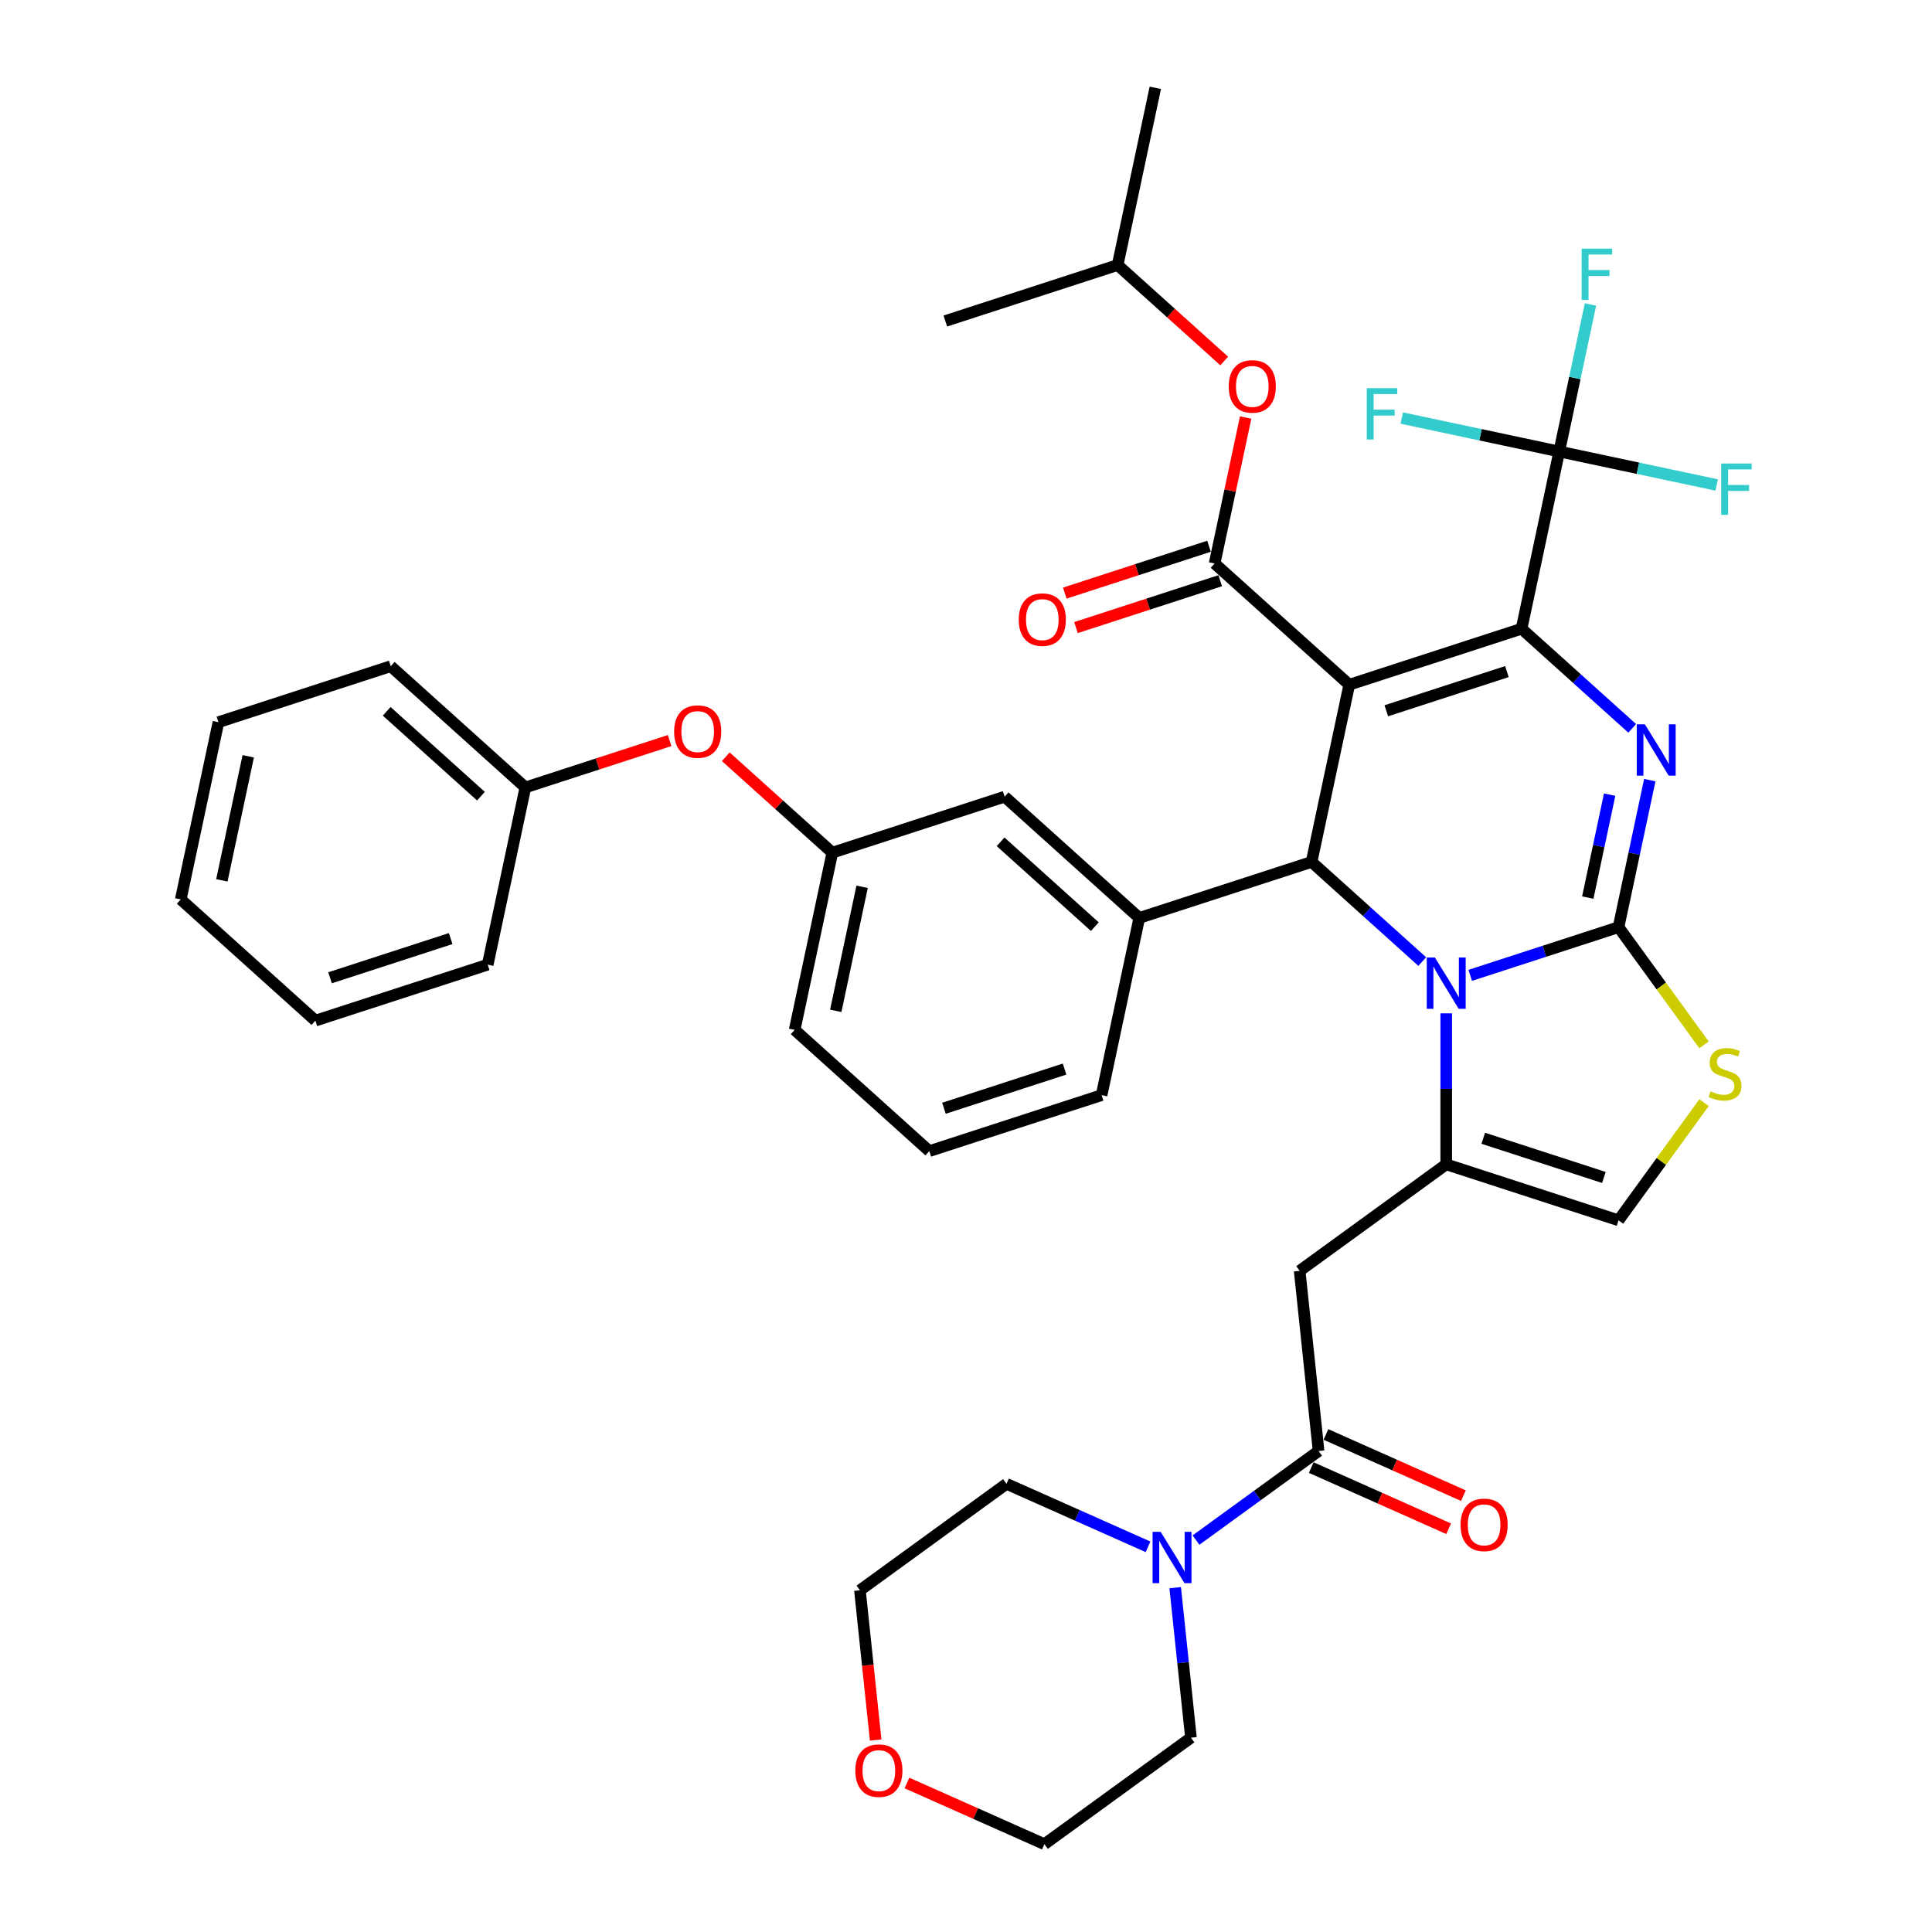 <?xml version='1.0' encoding='iso-8859-1'?>
<svg version='1.1' baseProfile='full'
              xmlns='http://www.w3.org/2000/svg'
                      xmlns:rdkit='http://www.rdkit.org/xml'
                      xmlns:xlink='http://www.w3.org/1999/xlink'
                  xml:space='preserve'
width='1000px' height='1000px' viewBox='0 0 1000 1000'>
<!-- END OF HEADER -->
<rect style='opacity:1.0;fill:#FFFFFF;stroke:none' width='1000' height='1000' x='0' y='0'> </rect>
<path class='bond-0' d='M 453.242,900.63 L 449.17,861.885' style='fill:none;fill-rule:evenodd;stroke:#FF0000;stroke-width:6px;stroke-linecap:butt;stroke-linejoin:miter;stroke-opacity:1' />
<path class='bond-0' d='M 449.17,861.885 L 445.097,823.14' style='fill:none;fill-rule:evenodd;stroke:#000000;stroke-width:6px;stroke-linecap:butt;stroke-linejoin:miter;stroke-opacity:1' />
<path class='bond-1' d='M 469.435,922.875 L 505.002,938.71' style='fill:none;fill-rule:evenodd;stroke:#FF0000;stroke-width:6px;stroke-linecap:butt;stroke-linejoin:miter;stroke-opacity:1' />
<path class='bond-1' d='M 505.002,938.71 L 540.569,954.545' style='fill:none;fill-rule:evenodd;stroke:#000000;stroke-width:6px;stroke-linecap:butt;stroke-linejoin:miter;stroke-opacity:1' />
<path class='bond-2' d='M 682.5,751.042 L 650.774,774.092' style='fill:none;fill-rule:evenodd;stroke:#000000;stroke-width:6px;stroke-linecap:butt;stroke-linejoin:miter;stroke-opacity:1' />
<path class='bond-2' d='M 650.774,774.092 L 619.049,797.142' style='fill:none;fill-rule:evenodd;stroke:#0000FF;stroke-width:6px;stroke-linecap:butt;stroke-linejoin:miter;stroke-opacity:1' />
<path class='bond-3' d='M 678.686,759.609 L 714.252,775.444' style='fill:none;fill-rule:evenodd;stroke:#000000;stroke-width:6px;stroke-linecap:butt;stroke-linejoin:miter;stroke-opacity:1' />
<path class='bond-3' d='M 714.252,775.444 L 749.819,791.28' style='fill:none;fill-rule:evenodd;stroke:#FF0000;stroke-width:6px;stroke-linecap:butt;stroke-linejoin:miter;stroke-opacity:1' />
<path class='bond-3' d='M 686.314,742.475 L 721.881,758.31' style='fill:none;fill-rule:evenodd;stroke:#000000;stroke-width:6px;stroke-linecap:butt;stroke-linejoin:miter;stroke-opacity:1' />
<path class='bond-3' d='M 721.881,758.31 L 757.448,774.146' style='fill:none;fill-rule:evenodd;stroke:#FF0000;stroke-width:6px;stroke-linecap:butt;stroke-linejoin:miter;stroke-opacity:1' />
<path class='bond-4' d='M 682.5,751.042 L 672.698,657.779' style='fill:none;fill-rule:evenodd;stroke:#000000;stroke-width:6px;stroke-linecap:butt;stroke-linejoin:miter;stroke-opacity:1' />
<path class='bond-5' d='M 594.217,800.634 L 557.591,784.327' style='fill:none;fill-rule:evenodd;stroke:#0000FF;stroke-width:6px;stroke-linecap:butt;stroke-linejoin:miter;stroke-opacity:1' />
<path class='bond-5' d='M 557.591,784.327 L 520.964,768.02' style='fill:none;fill-rule:evenodd;stroke:#000000;stroke-width:6px;stroke-linecap:butt;stroke-linejoin:miter;stroke-opacity:1' />
<path class='bond-6' d='M 608.275,821.785 L 612.355,860.605' style='fill:none;fill-rule:evenodd;stroke:#0000FF;stroke-width:6px;stroke-linecap:butt;stroke-linejoin:miter;stroke-opacity:1' />
<path class='bond-6' d='M 612.355,860.605 L 616.435,899.425' style='fill:none;fill-rule:evenodd;stroke:#000000;stroke-width:6px;stroke-linecap:butt;stroke-linejoin:miter;stroke-opacity:1' />
<path class='bond-7' d='M 616.435,899.425 L 540.569,954.545' style='fill:none;fill-rule:evenodd;stroke:#000000;stroke-width:6px;stroke-linecap:butt;stroke-linejoin:miter;stroke-opacity:1' />
<path class='bond-8' d='M 853.927,403.8 L 845.839,441.852' style='fill:none;fill-rule:evenodd;stroke:#0000FF;stroke-width:6px;stroke-linecap:butt;stroke-linejoin:miter;stroke-opacity:1' />
<path class='bond-8' d='M 845.839,441.852 L 837.751,479.904' style='fill:none;fill-rule:evenodd;stroke:#000000;stroke-width:6px;stroke-linecap:butt;stroke-linejoin:miter;stroke-opacity:1' />
<path class='bond-8' d='M 833.156,411.316 L 827.494,437.952' style='fill:none;fill-rule:evenodd;stroke:#0000FF;stroke-width:6px;stroke-linecap:butt;stroke-linejoin:miter;stroke-opacity:1' />
<path class='bond-8' d='M 827.494,437.952 L 821.832,464.589' style='fill:none;fill-rule:evenodd;stroke:#000000;stroke-width:6px;stroke-linecap:butt;stroke-linejoin:miter;stroke-opacity:1' />
<path class='bond-9' d='M 844.832,376.997 L 816.195,351.212' style='fill:none;fill-rule:evenodd;stroke:#0000FF;stroke-width:6px;stroke-linecap:butt;stroke-linejoin:miter;stroke-opacity:1' />
<path class='bond-9' d='M 816.195,351.212 L 787.559,325.428' style='fill:none;fill-rule:evenodd;stroke:#000000;stroke-width:6px;stroke-linecap:butt;stroke-linejoin:miter;stroke-opacity:1' />
<path class='bond-10' d='M 678.875,446.134 L 707.512,471.918' style='fill:none;fill-rule:evenodd;stroke:#000000;stroke-width:6px;stroke-linecap:butt;stroke-linejoin:miter;stroke-opacity:1' />
<path class='bond-10' d='M 707.512,471.918 L 736.148,497.703' style='fill:none;fill-rule:evenodd;stroke:#0000FF;stroke-width:6px;stroke-linecap:butt;stroke-linejoin:miter;stroke-opacity:1' />
<path class='bond-11' d='M 678.875,446.134 L 698.372,354.406' style='fill:none;fill-rule:evenodd;stroke:#000000;stroke-width:6px;stroke-linecap:butt;stroke-linejoin:miter;stroke-opacity:1' />
<path class='bond-12' d='M 678.875,446.134 L 589.688,475.112' style='fill:none;fill-rule:evenodd;stroke:#000000;stroke-width:6px;stroke-linecap:butt;stroke-linejoin:miter;stroke-opacity:1' />
<path class='bond-13' d='M 698.372,354.406 L 628.683,291.658' style='fill:none;fill-rule:evenodd;stroke:#000000;stroke-width:6px;stroke-linecap:butt;stroke-linejoin:miter;stroke-opacity:1' />
<path class='bond-14' d='M 698.372,354.406 L 787.559,325.428' style='fill:none;fill-rule:evenodd;stroke:#000000;stroke-width:6px;stroke-linecap:butt;stroke-linejoin:miter;stroke-opacity:1' />
<path class='bond-14' d='M 717.546,367.897 L 779.976,347.612' style='fill:none;fill-rule:evenodd;stroke:#000000;stroke-width:6px;stroke-linecap:butt;stroke-linejoin:miter;stroke-opacity:1' />
<path class='bond-15' d='M 787.559,325.428 L 807.056,233.701' style='fill:none;fill-rule:evenodd;stroke:#000000;stroke-width:6px;stroke-linecap:butt;stroke-linejoin:miter;stroke-opacity:1' />
<path class='bond-16' d='M 760.98,504.848 L 799.366,492.376' style='fill:none;fill-rule:evenodd;stroke:#0000FF;stroke-width:6px;stroke-linecap:butt;stroke-linejoin:miter;stroke-opacity:1' />
<path class='bond-16' d='M 799.366,492.376 L 837.751,479.904' style='fill:none;fill-rule:evenodd;stroke:#000000;stroke-width:6px;stroke-linecap:butt;stroke-linejoin:miter;stroke-opacity:1' />
<path class='bond-17' d='M 748.564,524.505 L 748.564,563.582' style='fill:none;fill-rule:evenodd;stroke:#0000FF;stroke-width:6px;stroke-linecap:butt;stroke-linejoin:miter;stroke-opacity:1' />
<path class='bond-17' d='M 748.564,563.582 L 748.564,602.659' style='fill:none;fill-rule:evenodd;stroke:#000000;stroke-width:6px;stroke-linecap:butt;stroke-linejoin:miter;stroke-opacity:1' />
<path class='bond-18' d='M 837.751,479.904 L 859.882,510.364' style='fill:none;fill-rule:evenodd;stroke:#000000;stroke-width:6px;stroke-linecap:butt;stroke-linejoin:miter;stroke-opacity:1' />
<path class='bond-18' d='M 859.882,510.364 L 882.012,540.824' style='fill:none;fill-rule:evenodd;stroke:#CCCC00;stroke-width:6px;stroke-linecap:butt;stroke-linejoin:miter;stroke-opacity:1' />
<path class='bond-19' d='M 882.012,570.717 L 859.882,601.177' style='fill:none;fill-rule:evenodd;stroke:#CCCC00;stroke-width:6px;stroke-linecap:butt;stroke-linejoin:miter;stroke-opacity:1' />
<path class='bond-19' d='M 859.882,601.177 L 837.751,631.637' style='fill:none;fill-rule:evenodd;stroke:#000000;stroke-width:6px;stroke-linecap:butt;stroke-linejoin:miter;stroke-opacity:1' />
<path class='bond-20' d='M 837.751,631.637 L 748.564,602.659' style='fill:none;fill-rule:evenodd;stroke:#000000;stroke-width:6px;stroke-linecap:butt;stroke-linejoin:miter;stroke-opacity:1' />
<path class='bond-20' d='M 830.169,609.453 L 767.738,589.168' style='fill:none;fill-rule:evenodd;stroke:#000000;stroke-width:6px;stroke-linecap:butt;stroke-linejoin:miter;stroke-opacity:1' />
<path class='bond-21' d='M 748.564,602.659 L 672.698,657.779' style='fill:none;fill-rule:evenodd;stroke:#000000;stroke-width:6px;stroke-linecap:butt;stroke-linejoin:miter;stroke-opacity:1' />
<path class='bond-22' d='M 430.812,441.342 L 411.315,533.069' style='fill:none;fill-rule:evenodd;stroke:#000000;stroke-width:6px;stroke-linecap:butt;stroke-linejoin:miter;stroke-opacity:1' />
<path class='bond-22' d='M 446.233,459 L 432.585,523.209' style='fill:none;fill-rule:evenodd;stroke:#000000;stroke-width:6px;stroke-linecap:butt;stroke-linejoin:miter;stroke-opacity:1' />
<path class='bond-23' d='M 430.812,441.342 L 519.999,412.363' style='fill:none;fill-rule:evenodd;stroke:#000000;stroke-width:6px;stroke-linecap:butt;stroke-linejoin:miter;stroke-opacity:1' />
<path class='bond-24' d='M 430.812,441.342 L 403.235,416.511' style='fill:none;fill-rule:evenodd;stroke:#000000;stroke-width:6px;stroke-linecap:butt;stroke-linejoin:miter;stroke-opacity:1' />
<path class='bond-24' d='M 403.235,416.511 L 375.658,391.681' style='fill:none;fill-rule:evenodd;stroke:#FF0000;stroke-width:6px;stroke-linecap:butt;stroke-linejoin:miter;stroke-opacity:1' />
<path class='bond-25' d='M 628.683,291.658 L 636.711,253.887' style='fill:none;fill-rule:evenodd;stroke:#000000;stroke-width:6px;stroke-linecap:butt;stroke-linejoin:miter;stroke-opacity:1' />
<path class='bond-25' d='M 636.711,253.887 L 644.739,216.116' style='fill:none;fill-rule:evenodd;stroke:#FF0000;stroke-width:6px;stroke-linecap:butt;stroke-linejoin:miter;stroke-opacity:1' />
<path class='bond-26' d='M 625.785,282.739 L 588.459,294.867' style='fill:none;fill-rule:evenodd;stroke:#000000;stroke-width:6px;stroke-linecap:butt;stroke-linejoin:miter;stroke-opacity:1' />
<path class='bond-26' d='M 588.459,294.867 L 551.133,306.995' style='fill:none;fill-rule:evenodd;stroke:#FF0000;stroke-width:6px;stroke-linecap:butt;stroke-linejoin:miter;stroke-opacity:1' />
<path class='bond-26' d='M 631.58,300.576 L 594.255,312.704' style='fill:none;fill-rule:evenodd;stroke:#000000;stroke-width:6px;stroke-linecap:butt;stroke-linejoin:miter;stroke-opacity:1' />
<path class='bond-26' d='M 594.255,312.704 L 556.929,324.832' style='fill:none;fill-rule:evenodd;stroke:#FF0000;stroke-width:6px;stroke-linecap:butt;stroke-linejoin:miter;stroke-opacity:1' />
<path class='bond-27' d='M 633.644,186.843 L 606.067,162.012' style='fill:none;fill-rule:evenodd;stroke:#FF0000;stroke-width:6px;stroke-linecap:butt;stroke-linejoin:miter;stroke-opacity:1' />
<path class='bond-27' d='M 606.067,162.012 L 578.49,137.182' style='fill:none;fill-rule:evenodd;stroke:#000000;stroke-width:6px;stroke-linecap:butt;stroke-linejoin:miter;stroke-opacity:1' />
<path class='bond-28' d='M 411.315,533.069 L 481.004,595.818' style='fill:none;fill-rule:evenodd;stroke:#000000;stroke-width:6px;stroke-linecap:butt;stroke-linejoin:miter;stroke-opacity:1' />
<path class='bond-29' d='M 481.004,595.818 L 570.191,566.839' style='fill:none;fill-rule:evenodd;stroke:#000000;stroke-width:6px;stroke-linecap:butt;stroke-linejoin:miter;stroke-opacity:1' />
<path class='bond-29' d='M 488.586,573.634 L 551.017,553.349' style='fill:none;fill-rule:evenodd;stroke:#000000;stroke-width:6px;stroke-linecap:butt;stroke-linejoin:miter;stroke-opacity:1' />
<path class='bond-30' d='M 807.056,233.701 L 815.144,195.649' style='fill:none;fill-rule:evenodd;stroke:#000000;stroke-width:6px;stroke-linecap:butt;stroke-linejoin:miter;stroke-opacity:1' />
<path class='bond-30' d='M 815.144,195.649 L 823.232,157.597' style='fill:none;fill-rule:evenodd;stroke:#33CCCC;stroke-width:6px;stroke-linecap:butt;stroke-linejoin:miter;stroke-opacity:1' />
<path class='bond-31' d='M 807.056,233.701 L 847.799,242.361' style='fill:none;fill-rule:evenodd;stroke:#000000;stroke-width:6px;stroke-linecap:butt;stroke-linejoin:miter;stroke-opacity:1' />
<path class='bond-31' d='M 847.799,242.361 L 888.543,251.021' style='fill:none;fill-rule:evenodd;stroke:#33CCCC;stroke-width:6px;stroke-linecap:butt;stroke-linejoin:miter;stroke-opacity:1' />
<path class='bond-32' d='M 807.056,233.701 L 766.313,225.04' style='fill:none;fill-rule:evenodd;stroke:#000000;stroke-width:6px;stroke-linecap:butt;stroke-linejoin:miter;stroke-opacity:1' />
<path class='bond-32' d='M 766.313,225.04 L 725.569,216.38' style='fill:none;fill-rule:evenodd;stroke:#33CCCC;stroke-width:6px;stroke-linecap:butt;stroke-linejoin:miter;stroke-opacity:1' />
<path class='bond-33' d='M 578.49,137.182 L 597.987,45.455' style='fill:none;fill-rule:evenodd;stroke:#000000;stroke-width:6px;stroke-linecap:butt;stroke-linejoin:miter;stroke-opacity:1' />
<path class='bond-34' d='M 578.49,137.182 L 489.304,166.16' style='fill:none;fill-rule:evenodd;stroke:#000000;stroke-width:6px;stroke-linecap:butt;stroke-linejoin:miter;stroke-opacity:1' />
<path class='bond-35' d='M 570.191,566.839 L 589.688,475.112' style='fill:none;fill-rule:evenodd;stroke:#000000;stroke-width:6px;stroke-linecap:butt;stroke-linejoin:miter;stroke-opacity:1' />
<path class='bond-36' d='M 589.688,475.112 L 519.999,412.363' style='fill:none;fill-rule:evenodd;stroke:#000000;stroke-width:6px;stroke-linecap:butt;stroke-linejoin:miter;stroke-opacity:1' />
<path class='bond-36' d='M 566.685,479.638 L 517.902,435.714' style='fill:none;fill-rule:evenodd;stroke:#000000;stroke-width:6px;stroke-linecap:butt;stroke-linejoin:miter;stroke-opacity:1' />
<path class='bond-37' d='M 346.587,383.316 L 309.261,395.444' style='fill:none;fill-rule:evenodd;stroke:#FF0000;stroke-width:6px;stroke-linecap:butt;stroke-linejoin:miter;stroke-opacity:1' />
<path class='bond-37' d='M 309.261,395.444 L 271.936,407.572' style='fill:none;fill-rule:evenodd;stroke:#000000;stroke-width:6px;stroke-linecap:butt;stroke-linejoin:miter;stroke-opacity:1' />
<path class='bond-38' d='M 271.936,407.572 L 202.246,344.823' style='fill:none;fill-rule:evenodd;stroke:#000000;stroke-width:6px;stroke-linecap:butt;stroke-linejoin:miter;stroke-opacity:1' />
<path class='bond-38' d='M 248.933,412.097 L 200.15,368.173' style='fill:none;fill-rule:evenodd;stroke:#000000;stroke-width:6px;stroke-linecap:butt;stroke-linejoin:miter;stroke-opacity:1' />
<path class='bond-39' d='M 271.936,407.572 L 252.438,499.299' style='fill:none;fill-rule:evenodd;stroke:#000000;stroke-width:6px;stroke-linecap:butt;stroke-linejoin:miter;stroke-opacity:1' />
<path class='bond-40' d='M 202.246,344.823 L 113.06,373.802' style='fill:none;fill-rule:evenodd;stroke:#000000;stroke-width:6px;stroke-linecap:butt;stroke-linejoin:miter;stroke-opacity:1' />
<path class='bond-41' d='M 113.06,373.802 L 93.562,465.529' style='fill:none;fill-rule:evenodd;stroke:#000000;stroke-width:6px;stroke-linecap:butt;stroke-linejoin:miter;stroke-opacity:1' />
<path class='bond-41' d='M 128.48,391.46 L 114.832,455.669' style='fill:none;fill-rule:evenodd;stroke:#000000;stroke-width:6px;stroke-linecap:butt;stroke-linejoin:miter;stroke-opacity:1' />
<path class='bond-42' d='M 93.562,465.529 L 163.252,528.277' style='fill:none;fill-rule:evenodd;stroke:#000000;stroke-width:6px;stroke-linecap:butt;stroke-linejoin:miter;stroke-opacity:1' />
<path class='bond-43' d='M 163.252,528.277 L 252.438,499.299' style='fill:none;fill-rule:evenodd;stroke:#000000;stroke-width:6px;stroke-linecap:butt;stroke-linejoin:miter;stroke-opacity:1' />
<path class='bond-43' d='M 170.834,506.093 L 233.265,485.808' style='fill:none;fill-rule:evenodd;stroke:#000000;stroke-width:6px;stroke-linecap:butt;stroke-linejoin:miter;stroke-opacity:1' />
<path class='bond-44' d='M 520.964,768.02 L 445.097,823.14' style='fill:none;fill-rule:evenodd;stroke:#000000;stroke-width:6px;stroke-linecap:butt;stroke-linejoin:miter;stroke-opacity:1' />
<path  class='atom-0' d='M 442.709 916.478
Q 442.709 910.101, 445.86 906.538
Q 449.01 902.974, 454.9 902.974
Q 460.789 902.974, 463.94 906.538
Q 467.091 910.101, 467.091 916.478
Q 467.091 922.93, 463.902 926.606
Q 460.714 930.245, 454.9 930.245
Q 449.048 930.245, 445.86 926.606
Q 442.709 922.967, 442.709 916.478
M 454.9 927.244
Q 458.951 927.244, 461.126 924.543
Q 463.339 921.805, 463.339 916.478
Q 463.339 911.264, 461.126 908.638
Q 458.951 905.975, 454.9 905.975
Q 450.848 905.975, 448.635 908.601
Q 446.46 911.227, 446.46 916.478
Q 446.46 921.842, 448.635 924.543
Q 450.848 927.244, 454.9 927.244
' fill='#FF0000'/>
<path  class='atom-2' d='M 600.763 792.884
L 609.465 806.95
Q 610.328 808.338, 611.716 810.851
Q 613.104 813.364, 613.179 813.514
L 613.179 792.884
L 616.705 792.884
L 616.705 819.441
L 613.066 819.441
L 603.726 804.062
Q 602.638 802.261, 601.475 800.198
Q 600.35 798.135, 600.012 797.497
L 600.012 819.441
L 596.562 819.441
L 596.562 792.884
L 600.763 792.884
' fill='#0000FF'/>
<path  class='atom-3' d='M 755.978 789.259
Q 755.978 782.882, 759.129 779.319
Q 762.28 775.755, 768.169 775.755
Q 774.058 775.755, 777.209 779.319
Q 780.36 782.882, 780.36 789.259
Q 780.36 795.711, 777.171 799.387
Q 773.983 803.026, 768.169 803.026
Q 762.317 803.026, 759.129 799.387
Q 755.978 795.749, 755.978 789.259
M 768.169 800.025
Q 772.22 800.025, 774.396 797.324
Q 776.609 794.586, 776.609 789.259
Q 776.609 784.045, 774.396 781.42
Q 772.22 778.756, 768.169 778.756
Q 764.118 778.756, 761.905 781.382
Q 759.729 784.008, 759.729 789.259
Q 759.729 794.623, 761.905 797.324
Q 764.118 800.025, 768.169 800.025
' fill='#FF0000'/>
<path  class='atom-5' d='M 851.378 374.898
L 860.08 388.964
Q 860.943 390.352, 862.331 392.865
Q 863.719 395.379, 863.794 395.529
L 863.794 374.898
L 867.32 374.898
L 867.32 401.455
L 863.681 401.455
L 854.341 386.076
Q 853.253 384.275, 852.091 382.212
Q 850.965 380.149, 850.628 379.512
L 850.628 401.455
L 847.177 401.455
L 847.177 374.898
L 851.378 374.898
' fill='#0000FF'/>
<path  class='atom-9' d='M 742.694 495.604
L 751.396 509.67
Q 752.259 511.058, 753.647 513.571
Q 755.035 516.084, 755.11 516.234
L 755.11 495.604
L 758.636 495.604
L 758.636 522.161
L 754.997 522.161
L 745.657 506.782
Q 744.569 504.981, 743.407 502.918
Q 742.281 500.855, 741.944 500.217
L 741.944 522.161
L 738.493 522.161
L 738.493 495.604
L 742.694 495.604
' fill='#0000FF'/>
<path  class='atom-11' d='M 885.369 564.886
Q 885.669 564.998, 886.907 565.523
Q 888.145 566.048, 889.495 566.386
Q 890.883 566.686, 892.234 566.686
Q 894.747 566.686, 896.21 565.486
Q 897.673 564.248, 897.673 562.11
Q 897.673 560.647, 896.923 559.747
Q 896.21 558.846, 895.085 558.359
Q 893.959 557.871, 892.084 557.308
Q 889.721 556.596, 888.295 555.921
Q 886.907 555.245, 885.894 553.82
Q 884.919 552.395, 884.919 549.994
Q 884.919 546.655, 887.17 544.592
Q 889.458 542.529, 893.959 542.529
Q 897.035 542.529, 900.524 543.992
L 899.661 546.88
Q 896.472 545.568, 894.072 545.568
Q 891.484 545.568, 890.058 546.655
Q 888.633 547.706, 888.67 549.544
Q 888.67 550.969, 889.383 551.832
Q 890.133 552.695, 891.183 553.182
Q 892.271 553.67, 894.072 554.233
Q 896.472 554.983, 897.898 555.733
Q 899.323 556.483, 900.336 558.021
Q 901.386 559.522, 901.386 562.11
Q 901.386 565.786, 898.911 567.774
Q 896.472 569.724, 892.384 569.724
Q 890.021 569.724, 888.22 569.199
Q 886.457 568.712, 884.357 567.849
L 885.369 564.886
' fill='#CCCC00'/>
<path  class='atom-17' d='M 635.989 200.005
Q 635.989 193.629, 639.14 190.065
Q 642.291 186.502, 648.18 186.502
Q 654.069 186.502, 657.22 190.065
Q 660.371 193.629, 660.371 200.005
Q 660.371 206.457, 657.182 210.133
Q 653.994 213.772, 648.18 213.772
Q 642.328 213.772, 639.14 210.133
Q 635.989 206.495, 635.989 200.005
M 648.18 210.771
Q 652.231 210.771, 654.407 208.07
Q 656.62 205.332, 656.62 200.005
Q 656.62 194.792, 654.407 192.166
Q 652.231 189.503, 648.18 189.503
Q 644.129 189.503, 641.915 192.128
Q 639.74 194.754, 639.74 200.005
Q 639.74 205.369, 641.915 208.07
Q 644.129 210.771, 648.18 210.771
' fill='#FF0000'/>
<path  class='atom-18' d='M 527.305 320.711
Q 527.305 314.334, 530.456 310.771
Q 533.607 307.207, 539.496 307.207
Q 545.385 307.207, 548.536 310.771
Q 551.687 314.334, 551.687 320.711
Q 551.687 327.163, 548.498 330.839
Q 545.31 334.478, 539.496 334.478
Q 533.644 334.478, 530.456 330.839
Q 527.305 327.201, 527.305 320.711
M 539.496 331.477
Q 543.547 331.477, 545.723 328.776
Q 547.936 326.038, 547.936 320.711
Q 547.936 315.497, 545.723 312.871
Q 543.547 310.208, 539.496 310.208
Q 535.445 310.208, 533.232 312.834
Q 531.056 315.46, 531.056 320.711
Q 531.056 326.075, 533.232 328.776
Q 535.445 331.477, 539.496 331.477
' fill='#FF0000'/>
<path  class='atom-25' d='M 818.657 128.695
L 834.449 128.695
L 834.449 131.733
L 822.221 131.733
L 822.221 139.798
L 833.099 139.798
L 833.099 142.874
L 822.221 142.874
L 822.221 155.252
L 818.657 155.252
L 818.657 128.695
' fill='#33CCCC'/>
<path  class='atom-26' d='M 890.887 239.919
L 906.679 239.919
L 906.679 242.957
L 894.451 242.957
L 894.451 251.022
L 905.329 251.022
L 905.329 254.098
L 894.451 254.098
L 894.451 266.477
L 890.887 266.477
L 890.887 239.919
' fill='#33CCCC'/>
<path  class='atom-27' d='M 707.433 200.925
L 723.225 200.925
L 723.225 203.963
L 710.996 203.963
L 710.996 212.028
L 721.874 212.028
L 721.874 215.104
L 710.996 215.104
L 710.996 227.482
L 707.433 227.482
L 707.433 200.925
' fill='#33CCCC'/>
<path  class='atom-31' d='M 348.931 378.668
Q 348.931 372.291, 352.082 368.728
Q 355.233 365.164, 361.122 365.164
Q 367.012 365.164, 370.162 368.728
Q 373.313 372.291, 373.313 378.668
Q 373.313 385.12, 370.125 388.796
Q 366.937 392.435, 361.122 392.435
Q 355.271 392.435, 352.082 388.796
Q 348.931 385.158, 348.931 378.668
M 361.122 389.434
Q 365.174 389.434, 367.349 386.733
Q 369.562 383.995, 369.562 378.668
Q 369.562 373.454, 367.349 370.829
Q 365.174 368.165, 361.122 368.165
Q 357.071 368.165, 354.858 370.791
Q 352.683 373.417, 352.683 378.668
Q 352.683 384.032, 354.858 386.733
Q 357.071 389.434, 361.122 389.434
' fill='#FF0000'/>
</svg>

